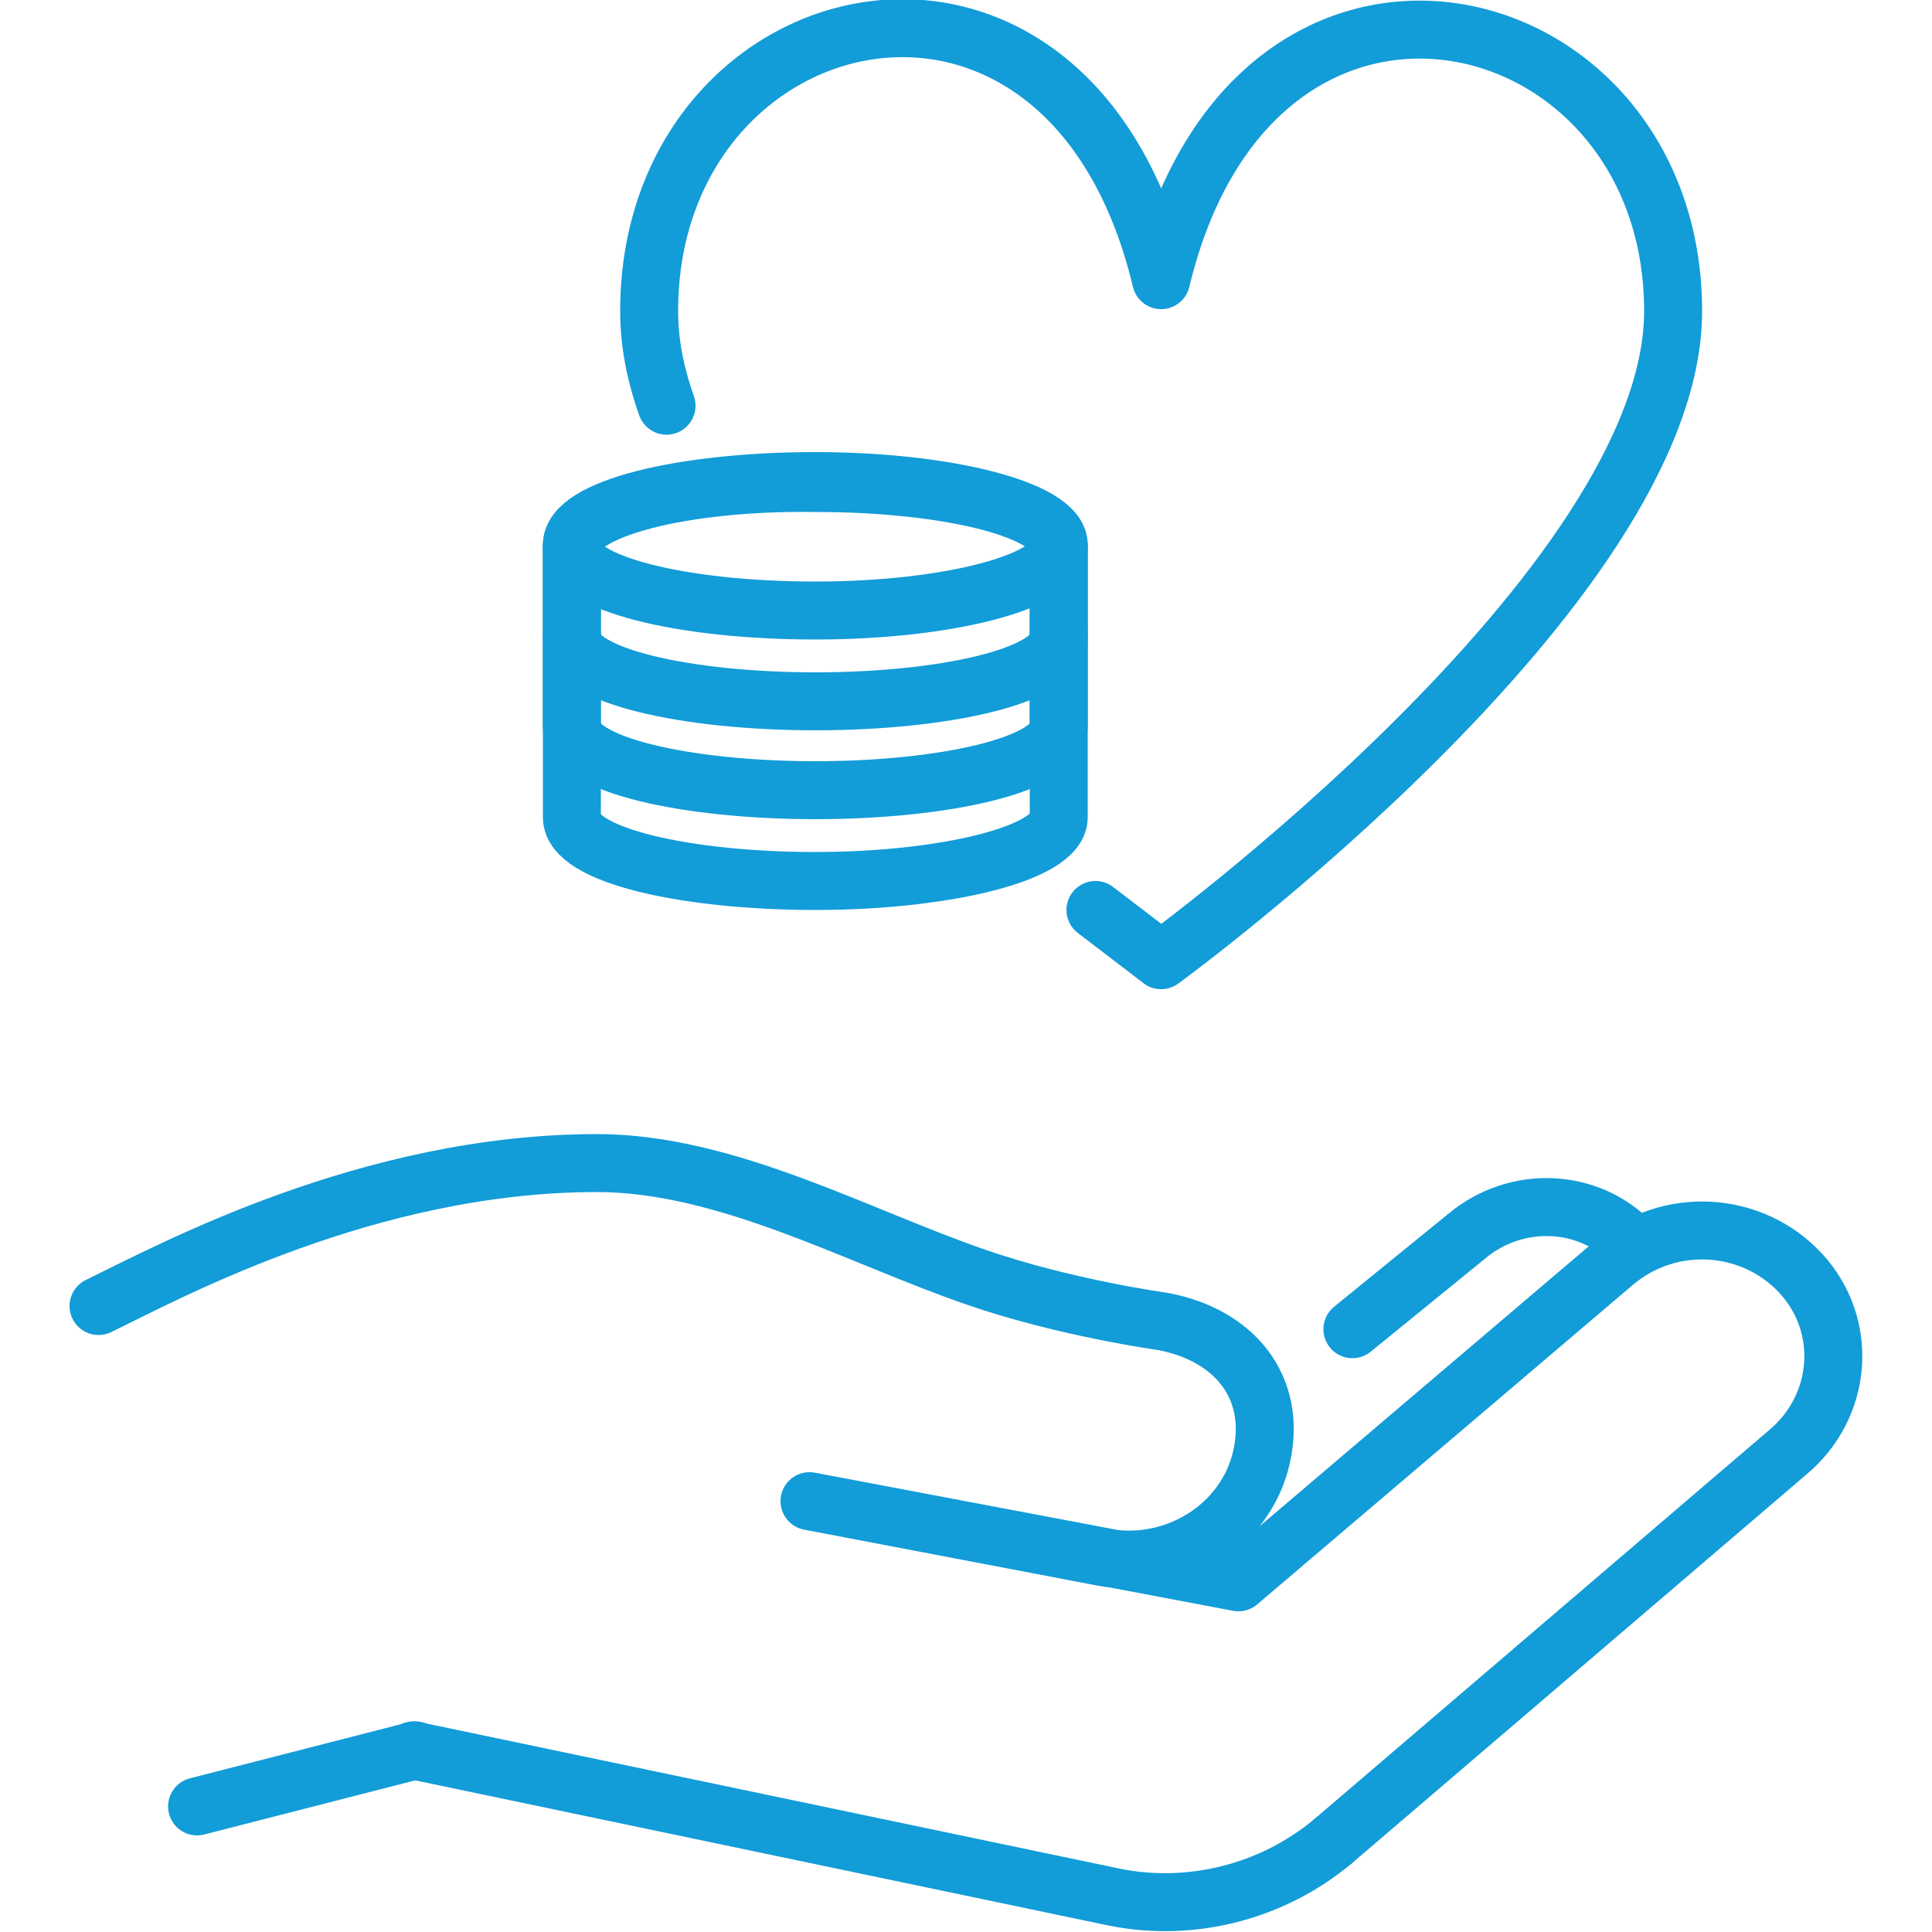 <?xml version="1.0" encoding="utf-8"?>
<!-- Generator: Adobe Illustrator 26.2.1, SVG Export Plug-In . SVG Version: 6.00 Build 0)  -->
<svg version="1.1" id="Warstwa_1" xmlns="http://www.w3.org/2000/svg" xmlns:xlink="http://www.w3.org/1999/xlink" x="0px" y="0px"
	 viewBox="0 0 100 100" style="enable-background:new 0 0 100 100;" xml:space="preserve">
<style type="text/css">
	.st0{fill:none;stroke:#129CD8;stroke-width:3;stroke-linecap:round;stroke-linejoin:round;stroke-miterlimit:10;}
</style>
<path class="st0" d="M69,95.3c-3.1,2.6-7.3,3.7-11.3,2.9l-36.3-7.6"/>
<line class="st0" x1="21.5" y1="90.6" x2="10.2" y2="93.5"/>
<path class="st0" d="M69,95.3l23.5-20.1c2.9-2.4,3.2-6.6,0.7-9.3c-2.5-2.7-6.8-3-9.7-0.5L64.1,81.9l-22.2-4.2l15.2,2.9
	c3.7,0.7,7.4-1.6,8.2-5.2c0.8-3.6-1.4-6.3-5.1-7c0,0-5.1-0.7-9.7-2.3c-6.1-2.1-12.9-5.9-19.6-5.9c-11.8,0-22.1,5.6-25.8,7.4"/>
<path class="st0" d="M84.6,64.5L84.6,64.5c-2.2-2.5-6.1-2.7-8.7-0.5l-5.9,4.8"/>
<path class="st0" d="M29.6,28.3c0,1.9,5.7,3.3,12.6,3.3c6.9,0,12.6-1.5,12.6-3.3c0-1.9-5.7-3.3-12.6-3.3
	C35.3,24.9,29.6,26.4,29.6,28.3z"/>
<path class="st0" d="M29.6,28.3v4.7c0,2,6,3.3,12.6,3.3c6.6,0,12.6-1.3,12.6-3.3v-4.7"/>
<path class="st0" d="M29.6,32.9v4.7c0,2,6,3.3,12.6,3.3c6.6,0,12.6-1.3,12.6-3.3v-4.7"/>
<path class="st0" d="M42.2,45.6c-6.6,0-12.6-1.3-12.6-3.3v-4.7v-4.7v-4.7c0-1.9,5.7-3.3,12.6-3.3c6.9,0,12.6,1.5,12.6,3.3v4.7v4.7
	v4.7C54.8,44.2,48.8,45.6,42.2,45.6z"/>
<path class="st0" d="M34.5,21c-0.6-1.7-0.9-3.3-0.9-4.9c0-16.5,21.7-21.7,26.5-1.6c4.8-20,26.5-14.8,26.5,1.6
	c0,14.3-26.5,33.6-26.5,33.6s-1.3-1-3.4-2.6"/>
</svg>
